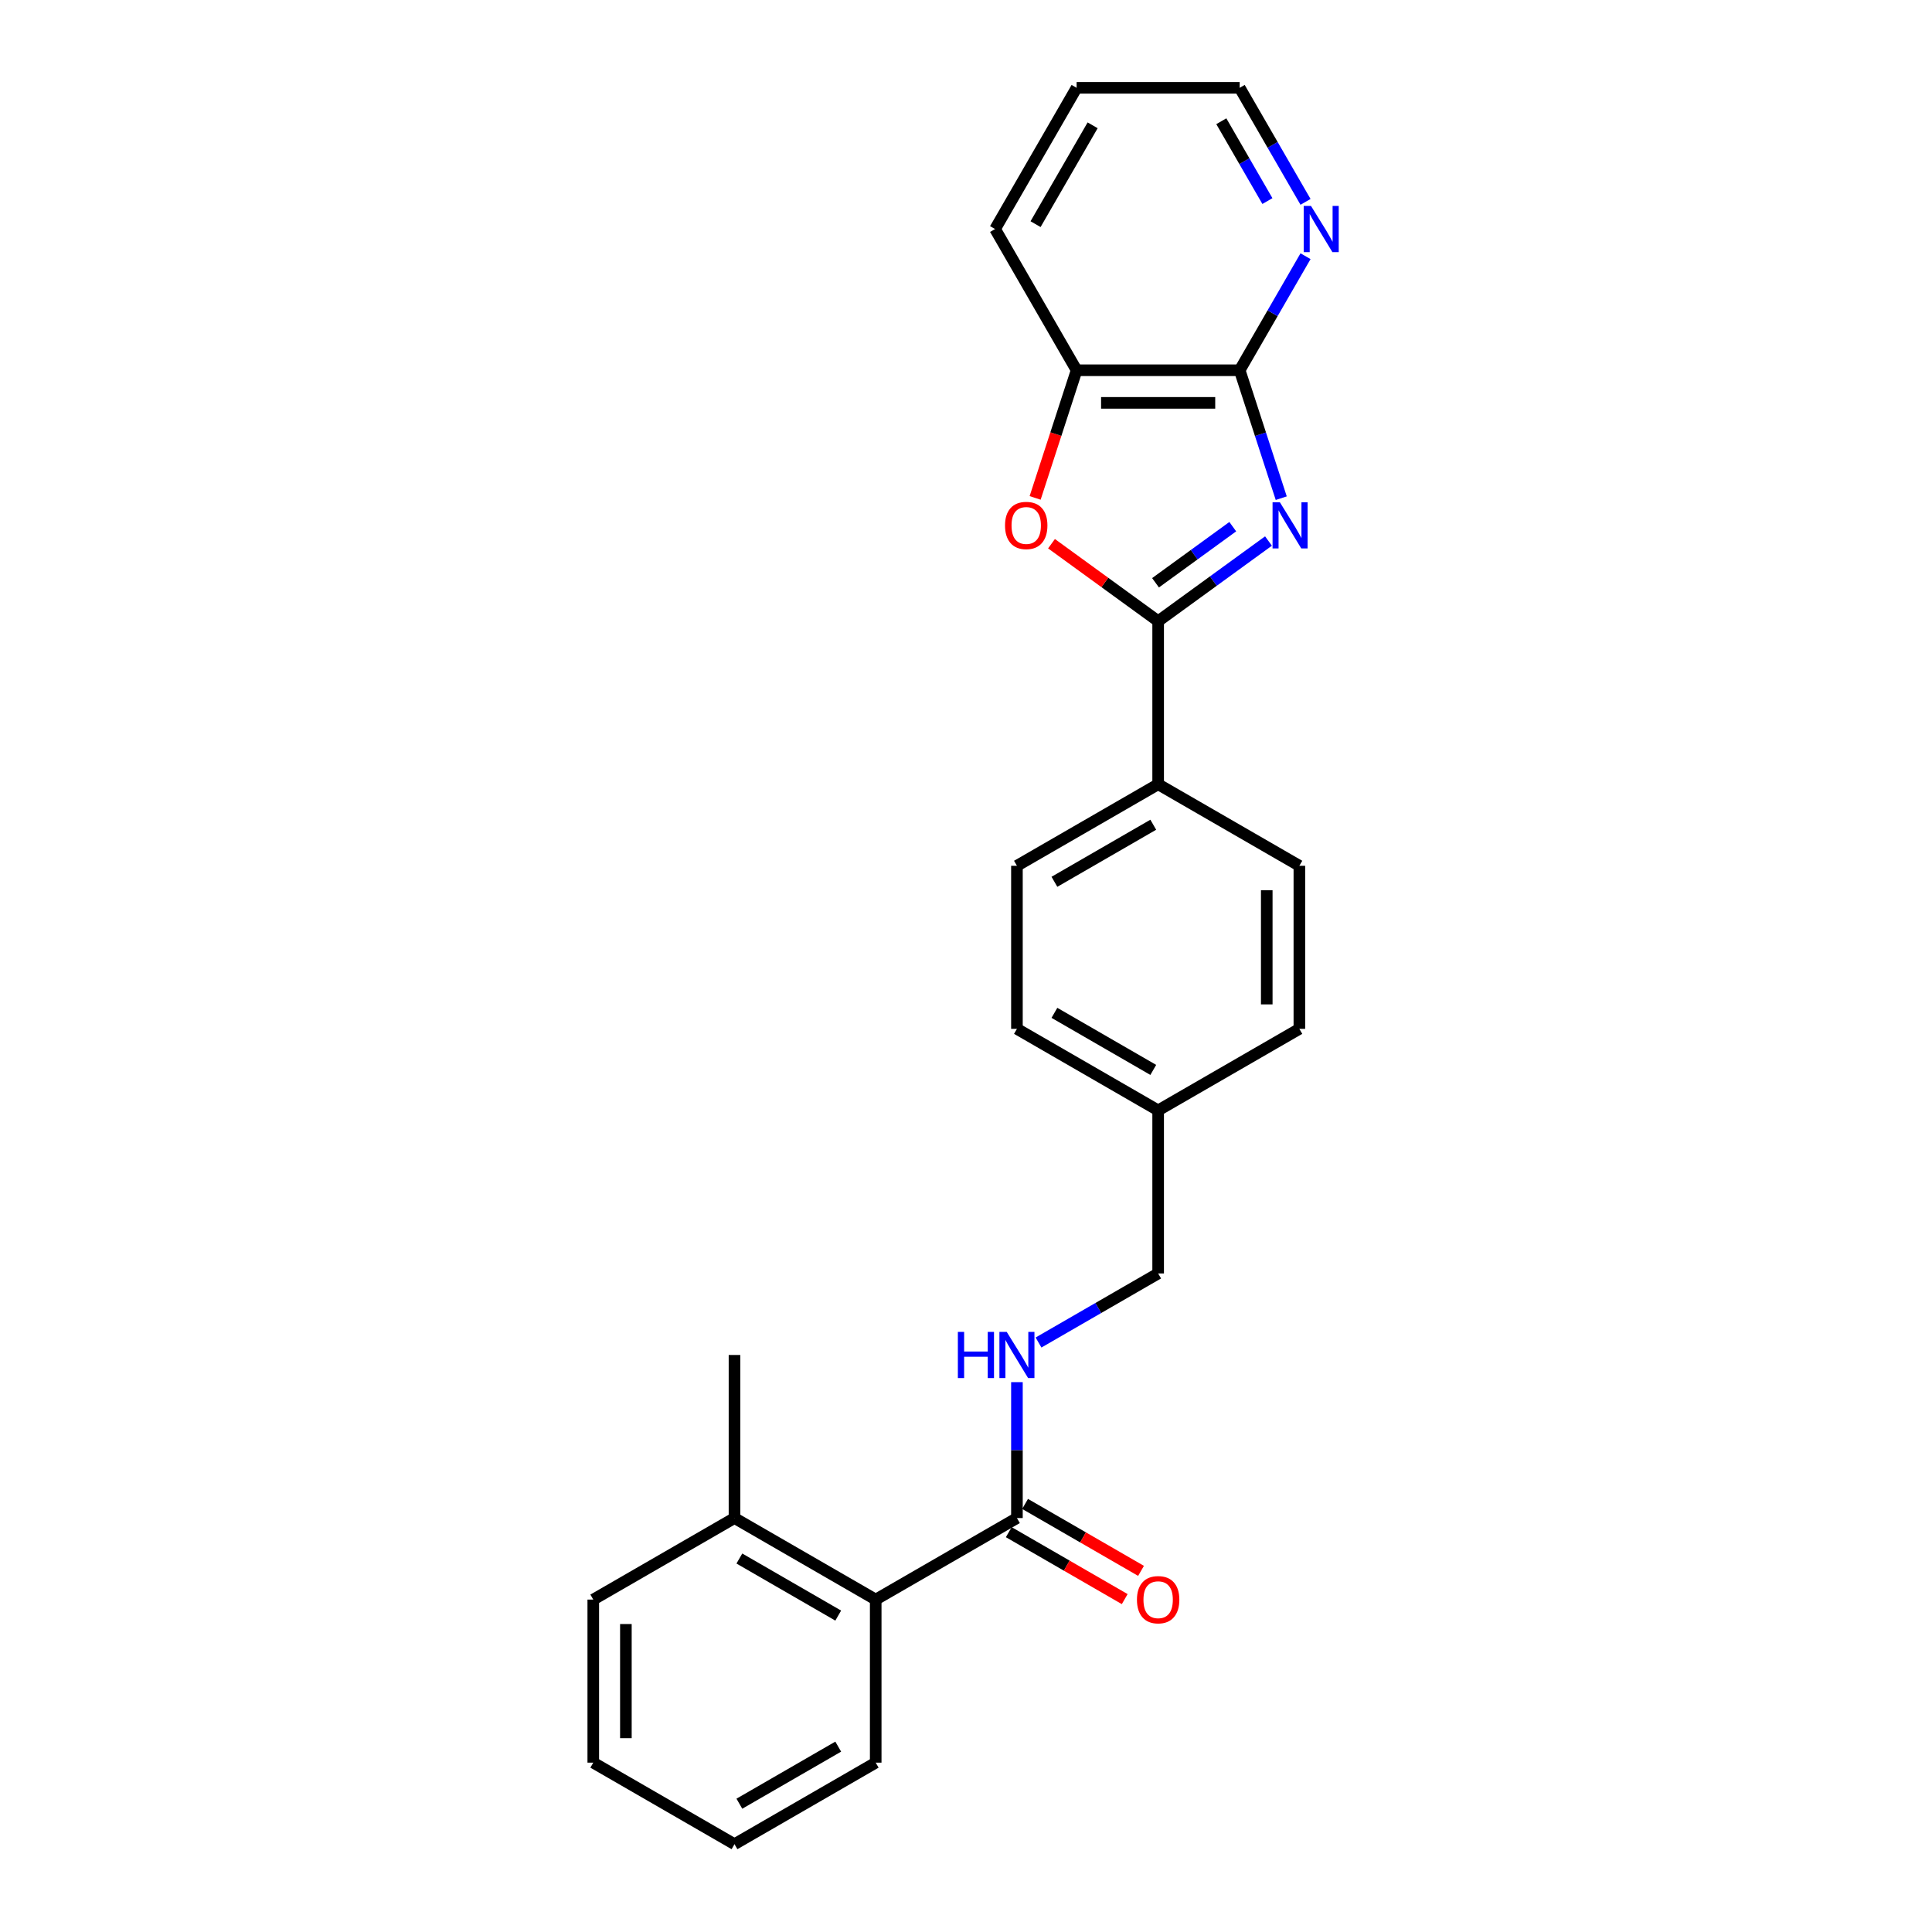 <?xml version='1.0' encoding='iso-8859-1'?>
<svg version='1.1' baseProfile='full'
              xmlns='http://www.w3.org/2000/svg'
                      xmlns:rdkit='http://www.rdkit.org/xml'
                      xmlns:xlink='http://www.w3.org/1999/xlink'
                  xml:space='preserve'
width='1000px' height='1000px' viewBox='0 0 1000 1000'>
<!-- END OF HEADER -->
<rect style='opacity:1.0;fill:#FFFFFF;stroke:none' width='1000' height='1000' x='0' y='0'> </rect>
<path class='bond-0' d='M 656.564,280.035 L 628.01,300.78' style='fill:none;fill-rule:evenodd;stroke:#0000FF;stroke-width:6px;stroke-linecap:butt;stroke-linejoin:miter;stroke-opacity:1' />
<path class='bond-0' d='M 628.01,300.78 L 599.456,321.526' style='fill:none;fill-rule:evenodd;stroke:#000000;stroke-width:6px;stroke-linecap:butt;stroke-linejoin:miter;stroke-opacity:1' />
<path class='bond-0' d='M 638.076,272.602 L 618.088,287.124' style='fill:none;fill-rule:evenodd;stroke:#0000FF;stroke-width:6px;stroke-linecap:butt;stroke-linejoin:miter;stroke-opacity:1' />
<path class='bond-0' d='M 618.088,287.124 L 598.1,301.646' style='fill:none;fill-rule:evenodd;stroke:#000000;stroke-width:6px;stroke-linecap:butt;stroke-linejoin:miter;stroke-opacity:1' />
<path class='bond-1' d='M 663.17,257.854 L 652.414,224.749' style='fill:none;fill-rule:evenodd;stroke:#0000FF;stroke-width:6px;stroke-linecap:butt;stroke-linejoin:miter;stroke-opacity:1' />
<path class='bond-1' d='M 652.414,224.749 L 641.657,191.644' style='fill:none;fill-rule:evenodd;stroke:#000000;stroke-width:6px;stroke-linecap:butt;stroke-linejoin:miter;stroke-opacity:1' />
<path class='bond-2' d='M 599.456,321.526 L 571.855,301.473' style='fill:none;fill-rule:evenodd;stroke:#000000;stroke-width:6px;stroke-linecap:butt;stroke-linejoin:miter;stroke-opacity:1' />
<path class='bond-2' d='M 571.855,301.473 L 544.255,281.421' style='fill:none;fill-rule:evenodd;stroke:#FF0000;stroke-width:6px;stroke-linecap:butt;stroke-linejoin:miter;stroke-opacity:1' />
<path class='bond-6' d='M 599.456,321.526 L 599.456,405.929' style='fill:none;fill-rule:evenodd;stroke:#000000;stroke-width:6px;stroke-linecap:butt;stroke-linejoin:miter;stroke-opacity:1' />
<path class='bond-4' d='M 641.657,191.644 L 557.255,191.644' style='fill:none;fill-rule:evenodd;stroke:#000000;stroke-width:6px;stroke-linecap:butt;stroke-linejoin:miter;stroke-opacity:1' />
<path class='bond-4' d='M 628.997,208.525 L 569.915,208.525' style='fill:none;fill-rule:evenodd;stroke:#000000;stroke-width:6px;stroke-linecap:butt;stroke-linejoin:miter;stroke-opacity:1' />
<path class='bond-8' d='M 641.657,191.644 L 658.699,162.127' style='fill:none;fill-rule:evenodd;stroke:#000000;stroke-width:6px;stroke-linecap:butt;stroke-linejoin:miter;stroke-opacity:1' />
<path class='bond-8' d='M 658.699,162.127 L 675.74,132.611' style='fill:none;fill-rule:evenodd;stroke:#0000FF;stroke-width:6px;stroke-linecap:butt;stroke-linejoin:miter;stroke-opacity:1' />
<path class='bond-25' d='M 535.785,257.719 L 546.52,224.682' style='fill:none;fill-rule:evenodd;stroke:#FF0000;stroke-width:6px;stroke-linecap:butt;stroke-linejoin:miter;stroke-opacity:1' />
<path class='bond-25' d='M 546.52,224.682 L 557.255,191.644' style='fill:none;fill-rule:evenodd;stroke:#000000;stroke-width:6px;stroke-linecap:butt;stroke-linejoin:miter;stroke-opacity:1' />
<path class='bond-3' d='M 526.361,785.74 L 526.361,750.57' style='fill:none;fill-rule:evenodd;stroke:#000000;stroke-width:6px;stroke-linecap:butt;stroke-linejoin:miter;stroke-opacity:1' />
<path class='bond-3' d='M 526.361,750.57 L 526.361,715.399' style='fill:none;fill-rule:evenodd;stroke:#0000FF;stroke-width:6px;stroke-linecap:butt;stroke-linejoin:miter;stroke-opacity:1' />
<path class='bond-5' d='M 526.361,785.74 L 453.266,827.942' style='fill:none;fill-rule:evenodd;stroke:#000000;stroke-width:6px;stroke-linecap:butt;stroke-linejoin:miter;stroke-opacity:1' />
<path class='bond-9' d='M 522.141,793.05 L 552.147,810.374' style='fill:none;fill-rule:evenodd;stroke:#000000;stroke-width:6px;stroke-linecap:butt;stroke-linejoin:miter;stroke-opacity:1' />
<path class='bond-9' d='M 552.147,810.374 L 582.153,827.698' style='fill:none;fill-rule:evenodd;stroke:#FF0000;stroke-width:6px;stroke-linecap:butt;stroke-linejoin:miter;stroke-opacity:1' />
<path class='bond-9' d='M 530.581,778.431 L 560.587,795.755' style='fill:none;fill-rule:evenodd;stroke:#000000;stroke-width:6px;stroke-linecap:butt;stroke-linejoin:miter;stroke-opacity:1' />
<path class='bond-9' d='M 560.587,795.755 L 590.594,813.079' style='fill:none;fill-rule:evenodd;stroke:#FF0000;stroke-width:6px;stroke-linecap:butt;stroke-linejoin:miter;stroke-opacity:1' />
<path class='bond-17' d='M 557.255,191.644 L 515.053,118.549' style='fill:none;fill-rule:evenodd;stroke:#000000;stroke-width:6px;stroke-linecap:butt;stroke-linejoin:miter;stroke-opacity:1' />
<path class='bond-10' d='M 453.266,827.942 L 380.172,785.74' style='fill:none;fill-rule:evenodd;stroke:#000000;stroke-width:6px;stroke-linecap:butt;stroke-linejoin:miter;stroke-opacity:1' />
<path class='bond-10' d='M 433.862,836.23 L 382.695,806.689' style='fill:none;fill-rule:evenodd;stroke:#000000;stroke-width:6px;stroke-linecap:butt;stroke-linejoin:miter;stroke-opacity:1' />
<path class='bond-18' d='M 453.266,827.942 L 453.266,912.344' style='fill:none;fill-rule:evenodd;stroke:#000000;stroke-width:6px;stroke-linecap:butt;stroke-linejoin:miter;stroke-opacity:1' />
<path class='bond-11' d='M 599.456,405.929 L 526.361,448.13' style='fill:none;fill-rule:evenodd;stroke:#000000;stroke-width:6px;stroke-linecap:butt;stroke-linejoin:miter;stroke-opacity:1' />
<path class='bond-11' d='M 596.932,426.878 L 545.766,456.419' style='fill:none;fill-rule:evenodd;stroke:#000000;stroke-width:6px;stroke-linecap:butt;stroke-linejoin:miter;stroke-opacity:1' />
<path class='bond-12' d='M 599.456,405.929 L 672.551,448.13' style='fill:none;fill-rule:evenodd;stroke:#000000;stroke-width:6px;stroke-linecap:butt;stroke-linejoin:miter;stroke-opacity:1' />
<path class='bond-7' d='M 537.536,694.886 L 568.496,677.011' style='fill:none;fill-rule:evenodd;stroke:#0000FF;stroke-width:6px;stroke-linecap:butt;stroke-linejoin:miter;stroke-opacity:1' />
<path class='bond-7' d='M 568.496,677.011 L 599.456,659.136' style='fill:none;fill-rule:evenodd;stroke:#000000;stroke-width:6px;stroke-linecap:butt;stroke-linejoin:miter;stroke-opacity:1' />
<path class='bond-19' d='M 675.74,104.488 L 658.699,74.971' style='fill:none;fill-rule:evenodd;stroke:#0000FF;stroke-width:6px;stroke-linecap:butt;stroke-linejoin:miter;stroke-opacity:1' />
<path class='bond-19' d='M 658.699,74.971 L 641.657,45.455' style='fill:none;fill-rule:evenodd;stroke:#000000;stroke-width:6px;stroke-linecap:butt;stroke-linejoin:miter;stroke-opacity:1' />
<path class='bond-19' d='M 656.009,104.073 L 644.08,83.411' style='fill:none;fill-rule:evenodd;stroke:#0000FF;stroke-width:6px;stroke-linecap:butt;stroke-linejoin:miter;stroke-opacity:1' />
<path class='bond-19' d='M 644.08,83.411 L 632.151,62.75' style='fill:none;fill-rule:evenodd;stroke:#000000;stroke-width:6px;stroke-linecap:butt;stroke-linejoin:miter;stroke-opacity:1' />
<path class='bond-20' d='M 380.172,785.74 L 380.172,701.338' style='fill:none;fill-rule:evenodd;stroke:#000000;stroke-width:6px;stroke-linecap:butt;stroke-linejoin:miter;stroke-opacity:1' />
<path class='bond-21' d='M 380.172,785.74 L 307.077,827.942' style='fill:none;fill-rule:evenodd;stroke:#000000;stroke-width:6px;stroke-linecap:butt;stroke-linejoin:miter;stroke-opacity:1' />
<path class='bond-15' d='M 526.361,448.13 L 526.361,532.533' style='fill:none;fill-rule:evenodd;stroke:#000000;stroke-width:6px;stroke-linecap:butt;stroke-linejoin:miter;stroke-opacity:1' />
<path class='bond-16' d='M 672.551,448.13 L 672.551,532.533' style='fill:none;fill-rule:evenodd;stroke:#000000;stroke-width:6px;stroke-linecap:butt;stroke-linejoin:miter;stroke-opacity:1' />
<path class='bond-16' d='M 655.67,460.79 L 655.67,519.872' style='fill:none;fill-rule:evenodd;stroke:#000000;stroke-width:6px;stroke-linecap:butt;stroke-linejoin:miter;stroke-opacity:1' />
<path class='bond-13' d='M 599.456,659.136 L 599.456,574.734' style='fill:none;fill-rule:evenodd;stroke:#000000;stroke-width:6px;stroke-linecap:butt;stroke-linejoin:miter;stroke-opacity:1' />
<path class='bond-14' d='M 599.456,574.734 L 672.551,532.533' style='fill:none;fill-rule:evenodd;stroke:#000000;stroke-width:6px;stroke-linecap:butt;stroke-linejoin:miter;stroke-opacity:1' />
<path class='bond-27' d='M 599.456,574.734 L 526.361,532.533' style='fill:none;fill-rule:evenodd;stroke:#000000;stroke-width:6px;stroke-linecap:butt;stroke-linejoin:miter;stroke-opacity:1' />
<path class='bond-27' d='M 596.932,553.785 L 545.766,524.244' style='fill:none;fill-rule:evenodd;stroke:#000000;stroke-width:6px;stroke-linecap:butt;stroke-linejoin:miter;stroke-opacity:1' />
<path class='bond-26' d='M 515.053,118.549 L 557.255,45.455' style='fill:none;fill-rule:evenodd;stroke:#000000;stroke-width:6px;stroke-linecap:butt;stroke-linejoin:miter;stroke-opacity:1' />
<path class='bond-26' d='M 536.002,116.025 L 565.543,64.859' style='fill:none;fill-rule:evenodd;stroke:#000000;stroke-width:6px;stroke-linecap:butt;stroke-linejoin:miter;stroke-opacity:1' />
<path class='bond-23' d='M 453.266,912.344 L 380.172,954.545' style='fill:none;fill-rule:evenodd;stroke:#000000;stroke-width:6px;stroke-linecap:butt;stroke-linejoin:miter;stroke-opacity:1' />
<path class='bond-23' d='M 433.862,904.055 L 382.695,933.596' style='fill:none;fill-rule:evenodd;stroke:#000000;stroke-width:6px;stroke-linecap:butt;stroke-linejoin:miter;stroke-opacity:1' />
<path class='bond-22' d='M 641.657,45.455 L 557.255,45.455' style='fill:none;fill-rule:evenodd;stroke:#000000;stroke-width:6px;stroke-linecap:butt;stroke-linejoin:miter;stroke-opacity:1' />
<path class='bond-28' d='M 307.077,827.942 L 307.077,912.344' style='fill:none;fill-rule:evenodd;stroke:#000000;stroke-width:6px;stroke-linecap:butt;stroke-linejoin:miter;stroke-opacity:1' />
<path class='bond-28' d='M 323.957,840.602 L 323.957,899.684' style='fill:none;fill-rule:evenodd;stroke:#000000;stroke-width:6px;stroke-linecap:butt;stroke-linejoin:miter;stroke-opacity:1' />
<path class='bond-24' d='M 380.172,954.545 L 307.077,912.344' style='fill:none;fill-rule:evenodd;stroke:#000000;stroke-width:6px;stroke-linecap:butt;stroke-linejoin:miter;stroke-opacity:1' />
<path  class='atom-0' d='M 662.455 259.964
L 670.288 272.625
Q 671.064 273.874, 672.314 276.136
Q 673.563 278.398, 673.63 278.533
L 673.63 259.964
L 676.804 259.964
L 676.804 283.867
L 673.529 283.867
L 665.122 270.025
Q 664.143 268.405, 663.097 266.548
Q 662.084 264.691, 661.78 264.117
L 661.78 283.867
L 658.674 283.867
L 658.674 259.964
L 662.455 259.964
' fill='#0000FF'/>
<path  class='atom-3' d='M 520.2 271.983
Q 520.2 266.244, 523.036 263.037
Q 525.872 259.829, 531.173 259.829
Q 536.473 259.829, 539.309 263.037
Q 542.145 266.244, 542.145 271.983
Q 542.145 277.79, 539.275 281.099
Q 536.406 284.373, 531.173 284.373
Q 525.906 284.373, 523.036 281.099
Q 520.2 277.824, 520.2 271.983
M 531.173 281.673
Q 534.819 281.673, 536.777 279.242
Q 538.769 276.777, 538.769 271.983
Q 538.769 267.29, 536.777 264.927
Q 534.819 262.53, 531.173 262.53
Q 527.527 262.53, 525.535 264.893
Q 523.576 267.257, 523.576 271.983
Q 523.576 276.811, 525.535 279.242
Q 527.527 281.673, 531.173 281.673
' fill='#FF0000'/>
<path  class='atom-8' d='M 495.79 689.386
L 499.032 689.386
L 499.032 699.548
L 511.253 699.548
L 511.253 689.386
L 514.494 689.386
L 514.494 713.289
L 511.253 713.289
L 511.253 702.249
L 499.032 702.249
L 499.032 713.289
L 495.79 713.289
L 495.79 689.386
' fill='#0000FF'/>
<path  class='atom-8' d='M 521.077 689.386
L 528.91 702.047
Q 529.687 703.296, 530.936 705.558
Q 532.185 707.82, 532.252 707.955
L 532.252 689.386
L 535.426 689.386
L 535.426 713.289
L 532.151 713.289
L 523.745 699.447
Q 522.766 697.827, 521.719 695.97
Q 520.706 694.113, 520.402 693.539
L 520.402 713.289
L 517.296 713.289
L 517.296 689.386
L 521.077 689.386
' fill='#0000FF'/>
<path  class='atom-9' d='M 678.575 106.598
L 686.407 119.258
Q 687.184 120.507, 688.433 122.769
Q 689.682 125.031, 689.75 125.166
L 689.75 106.598
L 692.923 106.598
L 692.923 130.501
L 689.648 130.501
L 681.242 116.659
Q 680.263 115.038, 679.216 113.181
Q 678.203 111.324, 677.9 110.751
L 677.9 130.501
L 674.794 130.501
L 674.794 106.598
L 678.575 106.598
' fill='#0000FF'/>
<path  class='atom-10' d='M 588.483 828.009
Q 588.483 822.27, 591.319 819.062
Q 594.155 815.855, 599.456 815.855
Q 604.756 815.855, 607.592 819.062
Q 610.428 822.27, 610.428 828.009
Q 610.428 833.816, 607.558 837.125
Q 604.689 840.399, 599.456 840.399
Q 594.189 840.399, 591.319 837.125
Q 588.483 833.85, 588.483 828.009
M 599.456 837.699
Q 603.102 837.699, 605.06 835.268
Q 607.052 832.803, 607.052 828.009
Q 607.052 823.316, 605.06 820.953
Q 603.102 818.556, 599.456 818.556
Q 595.81 818.556, 593.818 820.919
Q 591.86 823.283, 591.86 828.009
Q 591.86 832.837, 593.818 835.268
Q 595.81 837.699, 599.456 837.699
' fill='#FF0000'/>
</svg>
